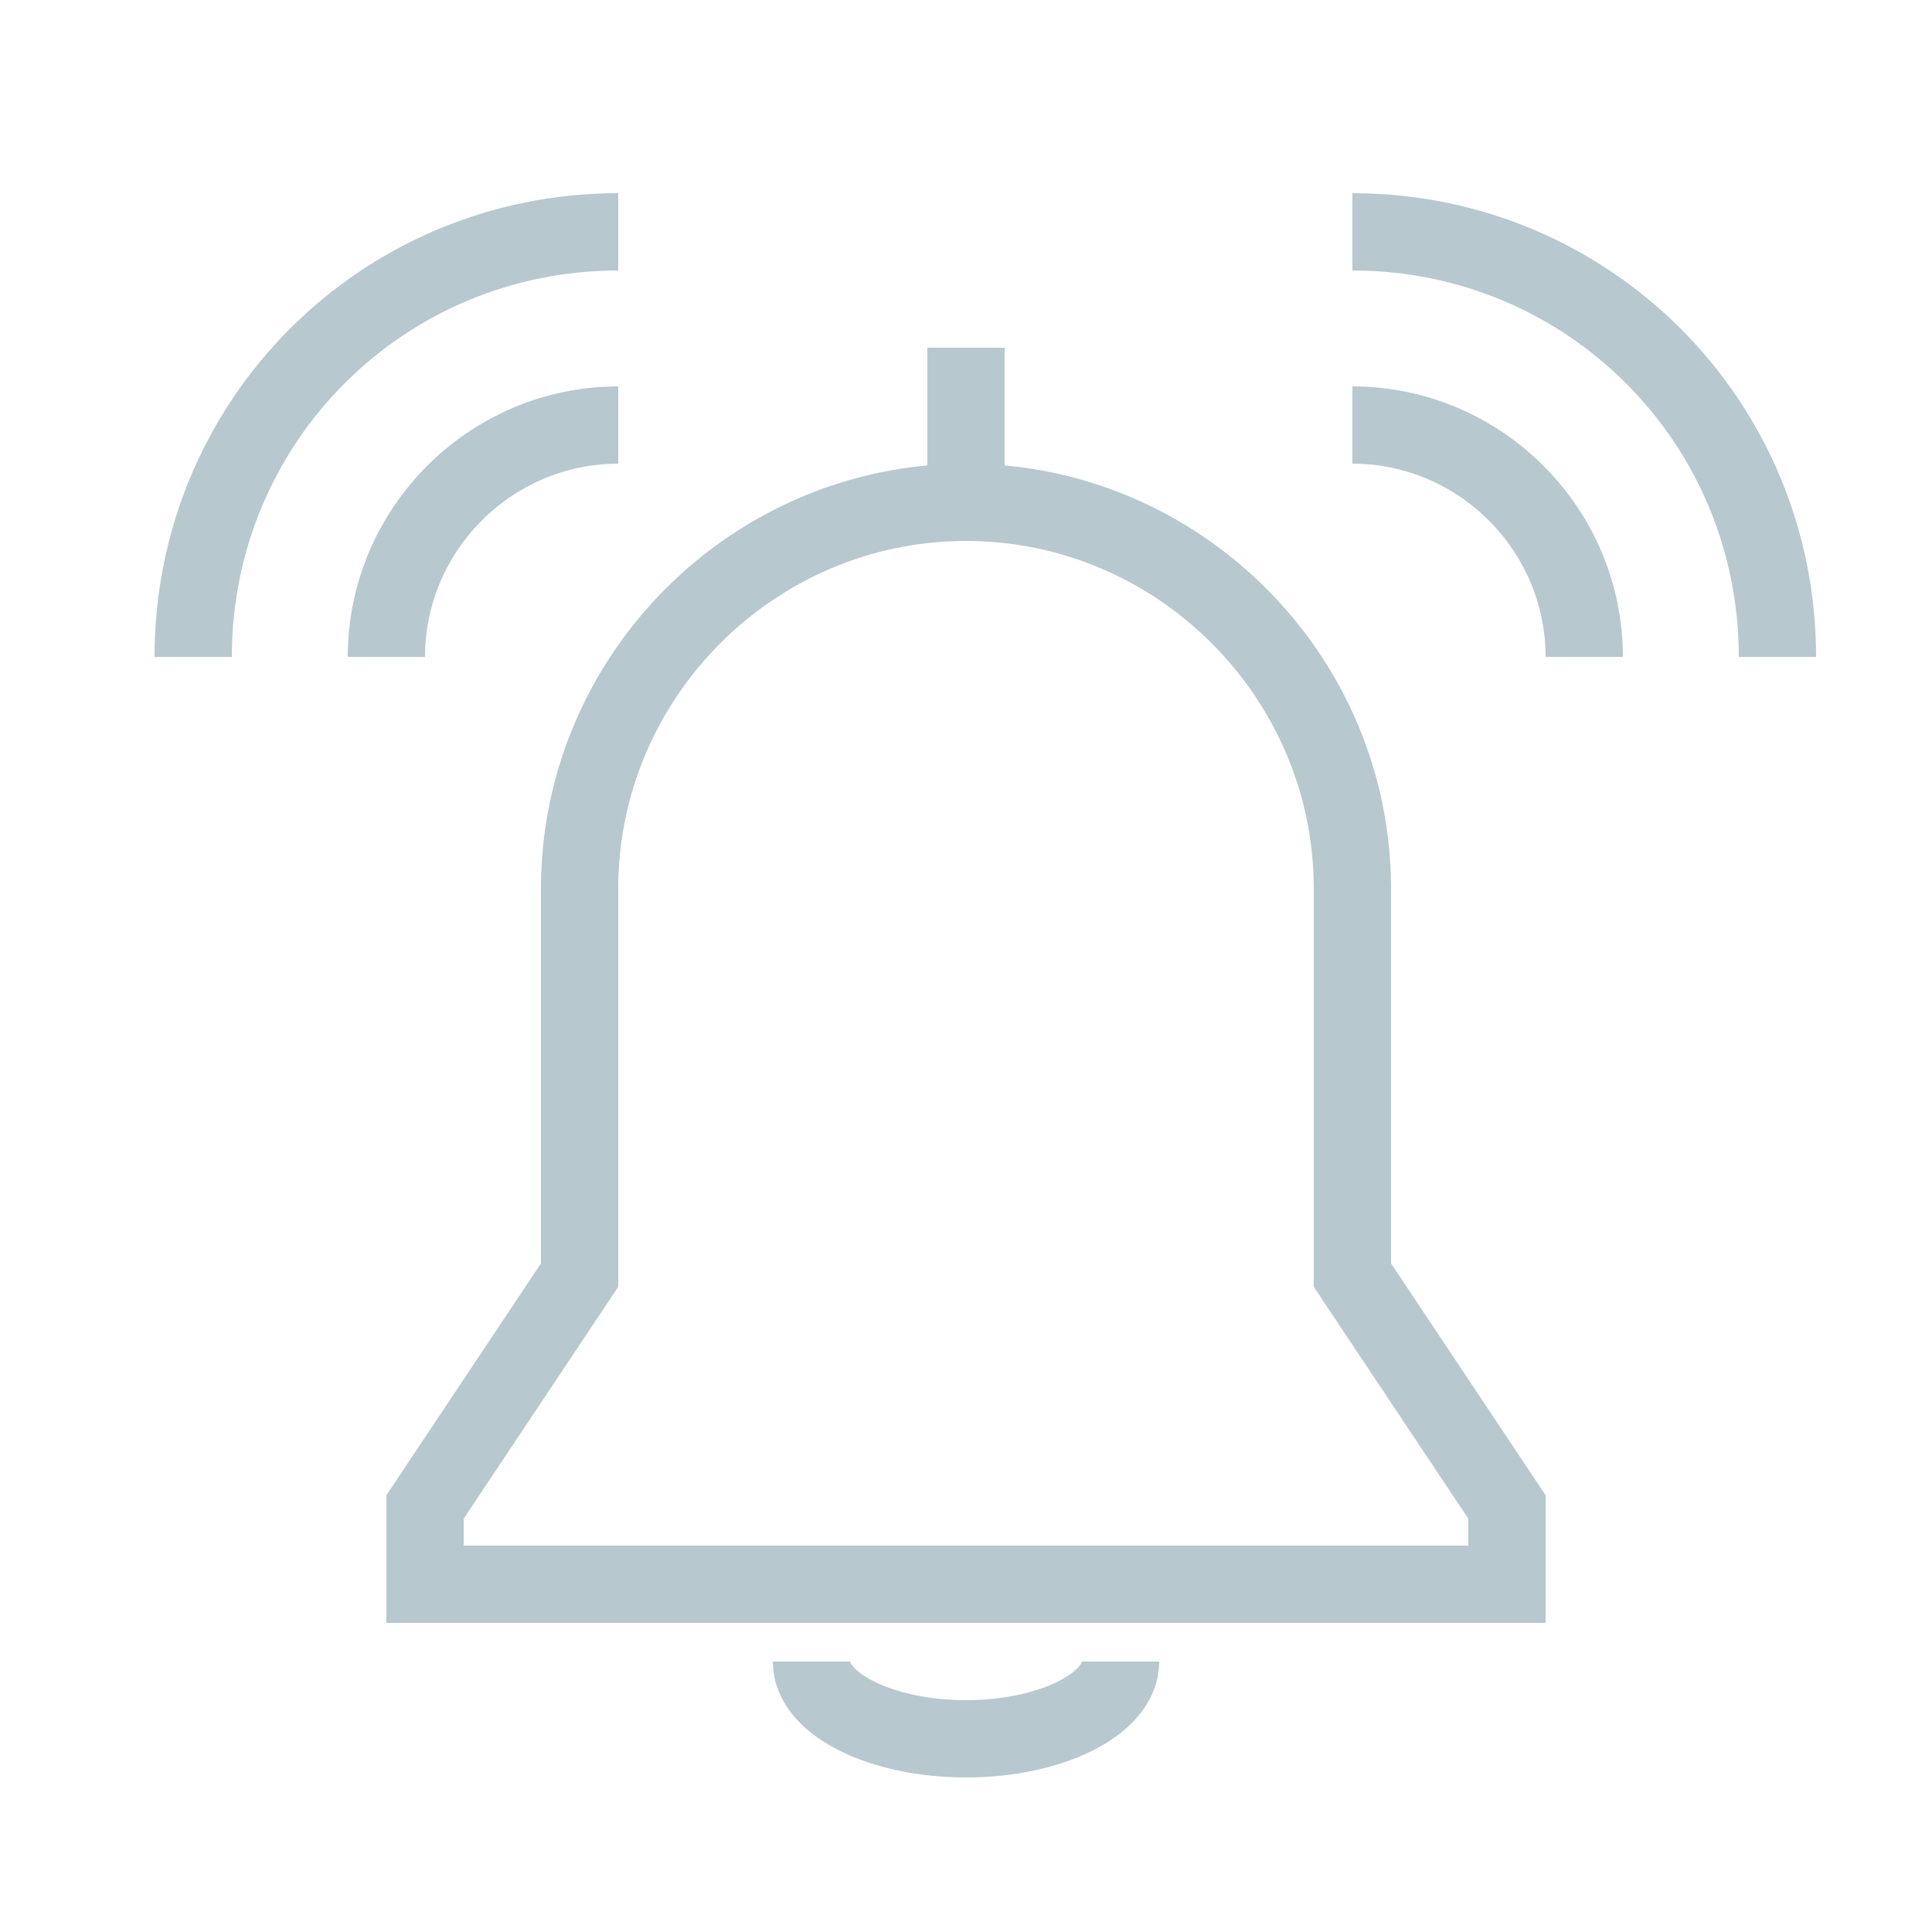 <?xml version="1.0" encoding="utf-8"?>
<!-- Generator: Adobe Illustrator 20.1.0, SVG Export Plug-In . SVG Version: 6.00 Build 0)  -->
<svg version="1.1" id="Layer_2" xmlns="http://www.w3.org/2000/svg" xmlns:xlink="http://www.w3.org/1999/xlink" x="0px" y="0px"
	 viewBox="0 0 50 50" style="enable-background:new 0 0 50 50;" xml:space="preserve">
<style type="text/css">
	.st0{fill:none;stroke:#B7C8CE;stroke-width:2;stroke-miterlimit:10;}
</style>
<g>
	<line class="st0" x1="25" y1="9" x2="25" y2="13"/>
	<path class="st0" d="M29,43c0,1.1-1.8,2-4,2s-4-0.9-4-2"/>
	<path class="st0" d="M10,17c0-3.3,2.7-6,6-6"/>
	<path class="st0" d="M5,17C5,10.9,9.9,6,16,6"/>
	<path class="st0" d="M41,17c0-3.3-2.7-6-6-6"/>
	<path class="st0" d="M46,17c0-6.1-4.9-11-11-11"/>
	<path class="st0" d="M35,33V23c0-5.5-4.5-10-10-10s-10,4.5-10,10v10l-4,6v2h28v-2L35,33z"/>
</g>
</svg>
